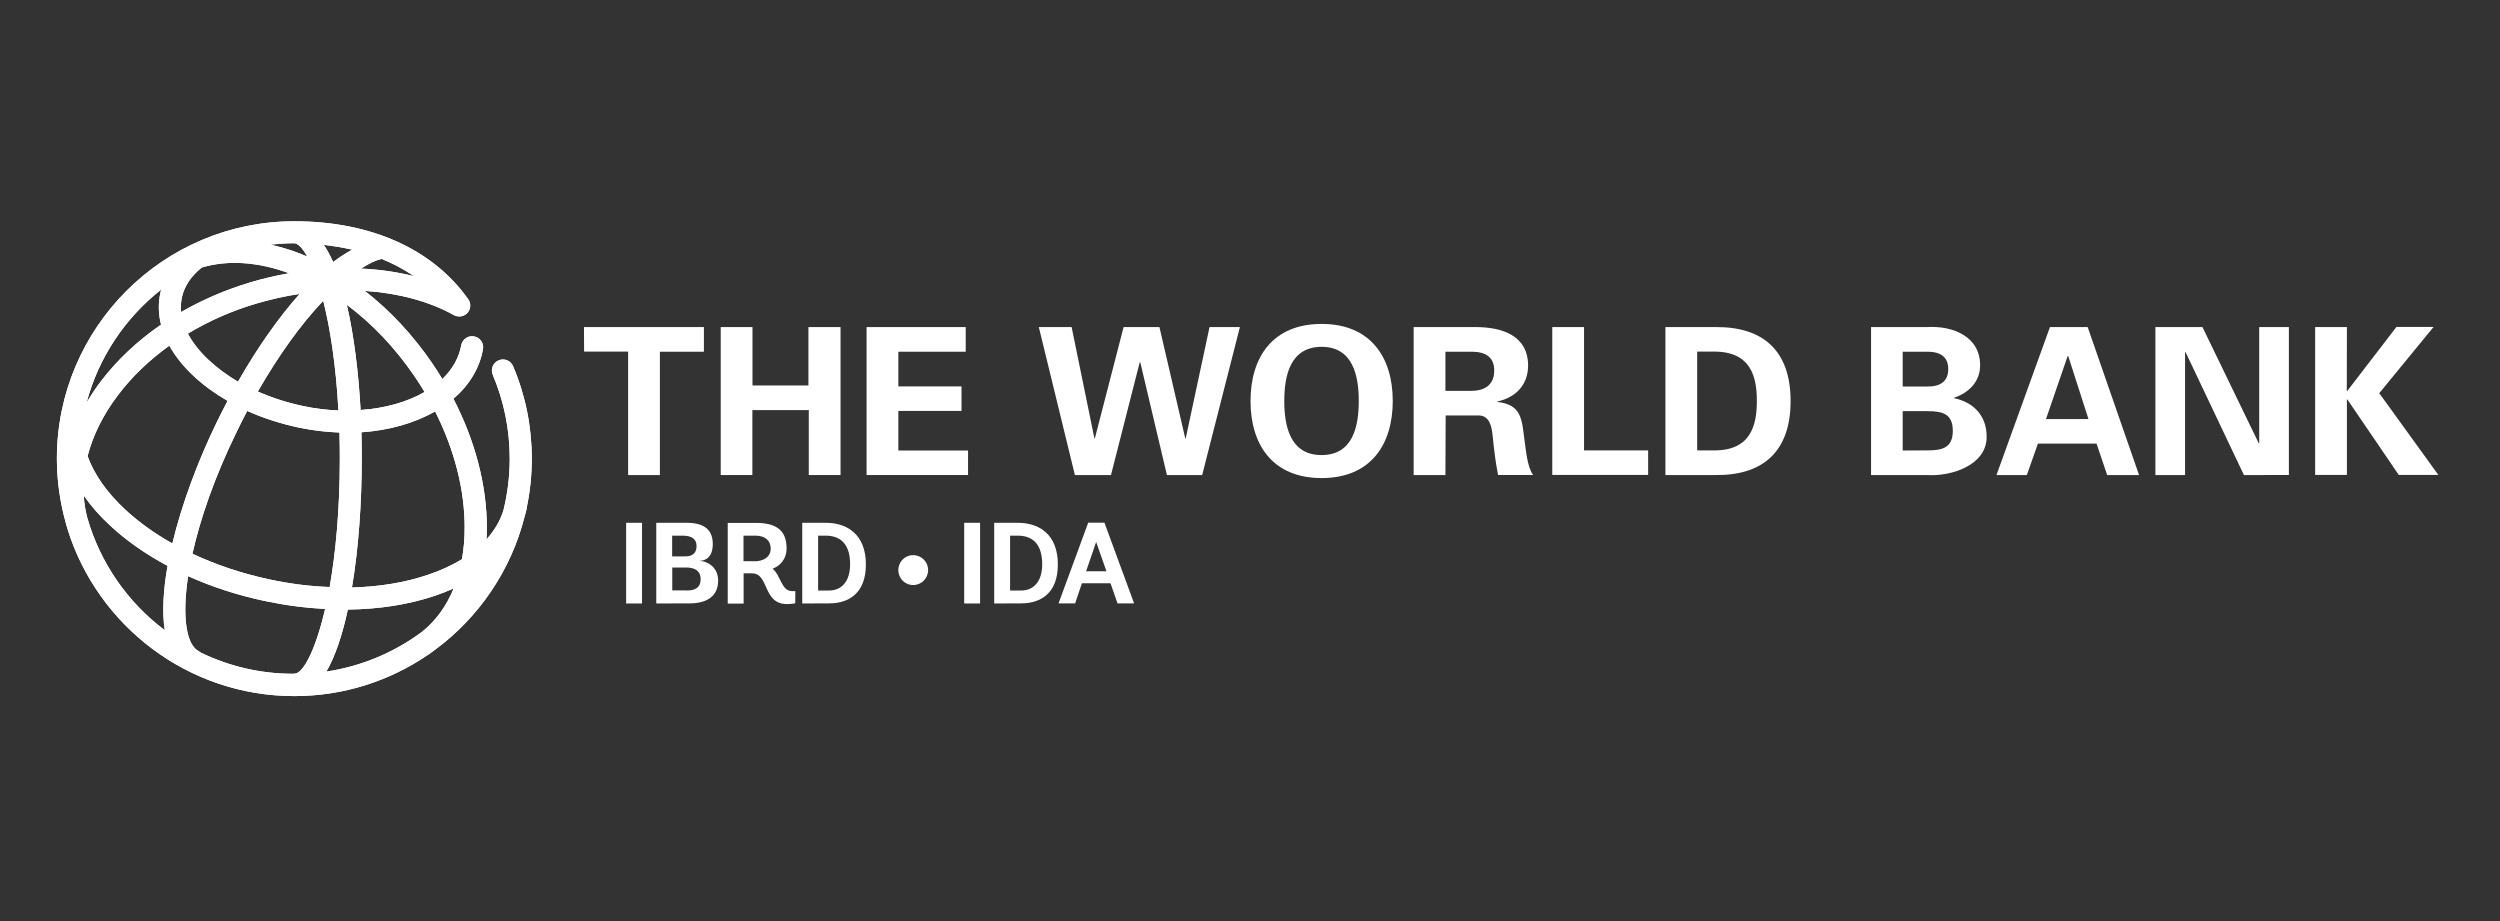 <?xml version="1.0" encoding="utf-8"?>
<!-- Generator: Adobe Illustrator 27.8.0, SVG Export Plug-In . SVG Version: 6.00 Build 0)  -->
<svg version="1.1" id="Layer_1" xmlns="http://www.w3.org/2000/svg" xmlns:xlink="http://www.w3.org/1999/xlink" x="0px" y="0px"
	 viewBox="0 0 214.09 78.89" style="enable-background:new 0 0 214.09 78.89;" xml:space="preserve">
<rect x="0" y="0" width="214.09" height="78.89" fill="#333333" stroke="none"/>
<style type="text/css">
	.st0{clip-path:url(#SVGID_00000116220782243197228370000018056742766558343830_);fill:#FFFFFF;}
	.st1{fill:#FFFFFF;}
</style>
<g>
	<g>
		<g>
			<g>
				<g>
					<defs>
						<path id="SVGID_1_" d="M29.79,52.2c2.67-0.03,5.2-0.42,7.45-1.18c0.56-0.19,1.1-0.4,1.61-0.63c-0.62,1.52-1.54,2.79-2.74,3.74
							c-2.36,1.74-5.14,2.93-8.16,3.38C28.71,56.21,29.32,54.36,29.79,52.2 M17.22,55.9c-0.06-0.05-0.12-0.09-0.18-0.12
							c-1.05-0.51-1.48-2.85-0.93-6.44c2.02,0.91,4.22,1.63,6.53,2.12c1.75,0.37,3.5,0.6,5.2,0.69c-0.84,3.63-1.91,5.54-2.62,5.54
							c-0.05,0-0.09,0.01-0.13,0.01C22.27,57.7,19.61,57.05,17.22,55.9 M7.47,44.32c-0.16-0.61-0.26-1.24-0.3-1.88
							c0.63,0.9,1.4,1.78,2.32,2.62c1.38,1.28,3.03,2.42,4.86,3.4c-0.37,2.09-0.48,3.99-0.24,5.51C10.95,51.6,8.58,48.22,7.47,44.32
							 M30.98,39.24c0-0.74-0.01-1.48-0.03-2.22c2.35-0.16,4.53-0.77,6.31-1.79c1.65,3.27,2.54,6.71,2.53,9.97
							c0,0.94-0.08,1.84-0.23,2.69c-0.85,0.52-1.83,0.97-2.93,1.34c-1.95,0.66-4.15,1.02-6.49,1.08
							C30.71,46.94,30.98,43.04,30.98,39.24 M23.04,49.61c-2.34-0.5-4.56-1.25-6.56-2.19c0.66-2.96,1.88-6.55,3.83-10.53
							c0.28-0.58,0.57-1.14,0.86-1.7c1.36,0.61,2.84,1.09,4.39,1.42c1.18,0.25,2.36,0.39,3.51,0.43c0.02,0.71,0.03,1.44,0.03,2.19
							c0,4.45-0.36,8.15-0.87,11.04C26.53,50.21,24.79,49.99,23.04,49.61 M10.77,43.68c-1.61-1.48-2.71-3.06-3.27-4.62
							c0.45-1.75,1.31-3.51,2.58-5.19c1.2-1.6,2.7-3.03,4.42-4.27c0.5,0.9,1.19,1.77,2.08,2.6c0.84,0.79,1.82,1.5,2.91,2.13
							c-0.3,0.57-0.59,1.14-0.88,1.73c-1.68,3.44-3.05,7.13-3.85,10.48C13.26,45.7,11.92,44.74,10.77,43.68 M29.7,26.1
							c2.15,1.6,4.12,3.67,5.77,6.08c0.31,0.46,0.61,0.92,0.89,1.39c-1.51,0.87-3.42,1.4-5.48,1.54
							C30.7,31.86,30.31,28.72,29.7,26.1 M25.95,34.77c-1.37-0.29-2.67-0.71-3.87-1.24c1.77-3.09,3.69-5.77,5.6-7.77
							c0.59,2.34,1.09,5.49,1.3,9.39C27.98,35.11,26.96,34.99,25.95,34.77 M17.87,30.83c-0.78-0.73-1.38-1.5-1.78-2.26
							c1.77-1.07,3.73-1.94,5.82-2.56c1.24-0.37,2.5-0.65,3.75-0.84c-1.81,2.03-3.62,4.61-5.28,7.52
							C19.44,32.13,18.6,31.51,17.87,30.83 M13.8,24.8c-0.03,0.1-0.05,0.19-0.07,0.29c-0.19,0.89-0.17,1.81,0.06,2.71
							c-2.03,1.4-3.8,3.06-5.21,4.93c-0.43,0.57-0.81,1.15-1.16,1.73C8.45,30.59,10.73,27.22,13.8,24.8 M15.57,25.49
							c0.21-0.98,0.8-1.86,1.71-2.58c2.21-0.66,4.78-0.5,7.48,0.49c-1.14,0.2-2.27,0.46-3.39,0.8c-2.09,0.63-4.05,1.48-5.86,2.52
							C15.47,26.3,15.49,25.89,15.57,25.49 M30.92,23c0.65-0.42,1.25-0.71,1.75-0.83c0.95,0.38,1.89,0.87,2.78,1.48
							C34.01,23.29,32.49,23.07,30.92,23 M27.73,20.97c0.77,0.09,1.59,0.22,2.43,0.41c-0.53,0.28-1.07,0.64-1.63,1.06
							C28.28,21.89,28.02,21.4,27.73,20.97 M25.68,21.71c-0.86-0.33-1.7-0.58-2.53-0.76c0.67-0.07,1.34-0.12,2.03-0.12
							c0.32,0,0.72,0.39,1.13,1.14C26.1,21.88,25.89,21.8,25.68,21.71 M4.87,39.27c0,1.93,0.28,3.8,0.78,5.57
							c0.03,0.12,0.06,0.24,0.1,0.36c0.01,0.02,0.02,0.04,0.02,0.07c2.56,8.29,10.31,14.34,19.43,14.34c4.22,0,8.14-1.29,11.4-3.5
							c0.03-0.02,0.07-0.04,0.1-0.06c0.19-0.13,0.38-0.27,0.56-0.41c3.74-2.76,6.5-6.78,7.67-11.42C45,44,45.05,43.78,45.1,43.56
							c0.01-0.05,0.01-0.1,0.02-0.16c0.28-1.34,0.42-2.72,0.42-4.13c0-2.74-0.54-5.41-1.6-7.91c-0.2-0.48-0.76-0.71-1.24-0.5
							c-0.48,0.2-0.71,0.76-0.5,1.24c0.96,2.27,1.45,4.69,1.45,7.18c0,1.53-0.19,3.01-0.54,4.43c-0.28,0.9-0.77,1.72-1.45,2.48
							c0.02-0.32,0.03-0.64,0.03-0.98c0.01-3.63-1-7.46-2.86-11.06c1.36-1.17,2.24-2.62,2.53-4.24c0.1-0.51-0.24-1.01-0.76-1.1
							c-0.51-0.1-1.01,0.24-1.1,0.76c-0.2,1.07-0.75,2.05-1.62,2.89c-0.27-0.45-0.55-0.89-0.85-1.33c-1.66-2.43-3.63-4.54-5.79-6.22
							c2.85,0.19,5.48,0.88,7.6,2.06c0.33,0.19,0.77,0.18,1.09-0.08c0.4-0.33,0.46-0.93,0.12-1.33c-3.05-4.26-8.32-6.61-14.84-6.61
							C14,18.94,4.87,28.06,4.87,39.27"/>
					</defs>
					<clipPath id="SVGID_00000131339519469668242230000005944569449745778075_">
						<use xlink:href="#SVGID_1_"  style="overflow:visible;"/>
					</clipPath>
				</g>
			</g>
		</g>
	</g>
	<g>
		<g>
			<g>
				<g>
					<defs>
						<path id="SVGID_00000041996495939514151820000017039896974857806514_" d="M29.79,52.2c2.67-0.03,5.2-0.42,7.45-1.18
							c0.56-0.19,1.1-0.4,1.61-0.63c-0.62,1.52-1.54,2.79-2.74,3.74c-2.36,1.74-5.14,2.93-8.16,3.38
							C28.71,56.21,29.32,54.36,29.79,52.2 M17.22,55.9c-0.06-0.05-0.12-0.09-0.18-0.12c-1.05-0.51-1.48-2.85-0.93-6.44
							c2.02,0.91,4.22,1.63,6.53,2.12c1.75,0.37,3.5,0.6,5.2,0.69c-0.84,3.63-1.91,5.54-2.62,5.54c-0.05,0-0.09,0.01-0.13,0.01
							C22.27,57.7,19.61,57.05,17.22,55.9 M7.47,44.32c-0.16-0.61-0.26-1.24-0.3-1.88c0.63,0.9,1.4,1.78,2.32,2.62
							c1.38,1.28,3.03,2.42,4.86,3.4c-0.37,2.09-0.48,3.99-0.24,5.51C10.95,51.6,8.58,48.22,7.47,44.32 M30.98,39.24
							c0-0.74-0.01-1.48-0.03-2.22c2.35-0.16,4.53-0.77,6.31-1.79c1.65,3.27,2.54,6.71,2.53,9.97c0,0.94-0.08,1.84-0.23,2.69
							c-0.85,0.52-1.83,0.97-2.93,1.34c-1.95,0.66-4.15,1.02-6.49,1.08C30.71,46.94,30.98,43.04,30.98,39.24 M23.04,49.61
							c-2.34-0.5-4.56-1.25-6.56-2.19c0.66-2.96,1.88-6.55,3.83-10.53c0.28-0.58,0.57-1.14,0.86-1.7c1.36,0.61,2.84,1.09,4.39,1.42
							c1.18,0.25,2.36,0.39,3.51,0.43c0.02,0.71,0.03,1.44,0.03,2.19c0,4.45-0.36,8.15-0.87,11.04
							C26.53,50.21,24.79,49.99,23.04,49.61 M10.77,43.68c-1.61-1.48-2.71-3.06-3.27-4.62c0.45-1.75,1.31-3.51,2.58-5.19
							c1.2-1.6,2.7-3.03,4.42-4.27c0.5,0.9,1.19,1.77,2.08,2.6c0.84,0.79,1.82,1.5,2.91,2.13c-0.3,0.57-0.59,1.14-0.88,1.73
							c-1.68,3.44-3.05,7.13-3.85,10.48C13.26,45.7,11.92,44.74,10.77,43.68 M29.7,26.1c2.15,1.6,4.12,3.67,5.77,6.08
							c0.31,0.46,0.61,0.92,0.89,1.39c-1.51,0.87-3.42,1.4-5.48,1.54C30.7,31.86,30.31,28.72,29.7,26.1 M25.95,34.77
							c-1.37-0.29-2.67-0.71-3.87-1.24c1.77-3.09,3.69-5.77,5.6-7.77c0.59,2.34,1.09,5.49,1.3,9.39
							C27.98,35.11,26.96,34.99,25.95,34.77 M17.87,30.83c-0.78-0.73-1.38-1.5-1.78-2.26c1.77-1.07,3.73-1.94,5.82-2.56
							c1.24-0.37,2.5-0.65,3.75-0.84c-1.81,2.03-3.62,4.61-5.28,7.52C19.44,32.13,18.6,31.51,17.87,30.83 M13.8,24.8
							c-0.03,0.1-0.05,0.19-0.07,0.29c-0.19,0.89-0.17,1.81,0.06,2.71c-2.03,1.4-3.8,3.06-5.21,4.93c-0.43,0.57-0.81,1.15-1.16,1.73
							C8.45,30.59,10.73,27.22,13.8,24.8 M15.57,25.49c0.21-0.98,0.8-1.86,1.71-2.58c2.21-0.66,4.78-0.5,7.48,0.49
							c-1.14,0.2-2.27,0.46-3.39,0.8c-2.09,0.63-4.05,1.48-5.86,2.52C15.47,26.3,15.49,25.89,15.57,25.49 M30.92,23
							c0.65-0.42,1.25-0.71,1.75-0.83c0.95,0.38,1.89,0.87,2.78,1.48C34.01,23.29,32.49,23.07,30.92,23 M27.73,20.97
							c0.77,0.09,1.59,0.22,2.43,0.41c-0.53,0.28-1.07,0.64-1.63,1.06C28.28,21.89,28.02,21.4,27.73,20.97 M25.68,21.71
							c-0.86-0.33-1.7-0.58-2.53-0.76c0.67-0.07,1.34-0.12,2.03-0.12c0.32,0,0.72,0.39,1.13,1.14C26.1,21.88,25.89,21.8,25.68,21.71
							 M4.87,39.27c0,1.93,0.28,3.8,0.78,5.57c0.03,0.12,0.06,0.24,0.1,0.36c0.01,0.02,0.02,0.04,0.02,0.07
							c2.56,8.29,10.31,14.34,19.43,14.34c4.22,0,8.14-1.29,11.4-3.5c0.03-0.02,0.07-0.04,0.1-0.06c0.19-0.13,0.38-0.27,0.56-0.41
							c3.74-2.76,6.5-6.78,7.67-11.42C45,44,45.05,43.78,45.1,43.56c0.01-0.05,0.01-0.1,0.02-0.16c0.28-1.34,0.42-2.72,0.42-4.13
							c0-2.74-0.54-5.41-1.6-7.91c-0.2-0.48-0.76-0.71-1.24-0.5c-0.48,0.2-0.71,0.76-0.5,1.24c0.96,2.27,1.45,4.69,1.45,7.18
							c0,1.53-0.19,3.01-0.54,4.43c-0.28,0.9-0.77,1.72-1.45,2.48c0.02-0.32,0.03-0.64,0.03-0.98c0.01-3.63-1-7.46-2.86-11.06
							c1.36-1.17,2.24-2.62,2.53-4.24c0.1-0.51-0.24-1.01-0.76-1.1c-0.51-0.1-1.01,0.24-1.1,0.76c-0.2,1.07-0.75,2.05-1.62,2.89
							c-0.27-0.45-0.55-0.89-0.85-1.33c-1.66-2.43-3.63-4.54-5.79-6.22c2.85,0.19,5.48,0.88,7.6,2.06c0.33,0.19,0.77,0.18,1.09-0.08
							c0.4-0.33,0.46-0.93,0.12-1.33c-3.05-4.26-8.32-6.61-14.84-6.61C14,18.94,4.87,28.06,4.87,39.27"/>
					</defs>
					<use xlink:href="#SVGID_00000041996495939514151820000017039896974857806514_"  style="overflow:visible;fill:#FFFFFF;"/>
					<clipPath id="SVGID_00000026862350905906470730000005025927717612268473_">
						<use xlink:href="#SVGID_00000041996495939514151820000017039896974857806514_"  style="overflow:visible;"/>
					</clipPath>
					
						<rect x="4.87" y="18.94" style="clip-path:url(#SVGID_00000026862350905906470730000005025927717612268473_);fill:#FFFFFF;" width="40.67" height="40.67"/>
				</g>
			</g>
		</g>
		<g>
			<path class="st1" d="M53.62,51.68v-6.91h1.36v6.91H53.62z"/>
			<path class="st1" d="M56.2,51.68v-6.91h2.61c1.41,0,2.23,0.53,2.23,1.82c0,1.22-0.73,1.43-1.08,1.43v0.02
				c0.46,0,1.54,0.41,1.54,1.69c0,1.44-1.14,1.94-2.41,1.94L56.2,51.68z M58.66,47.65c0.74,0,0.99-0.37,0.99-0.9
				c0-0.55-0.37-0.88-1.18-0.88h-0.91v1.78L58.66,47.65z M58.8,50.57c0.68,0,1.2-0.21,1.2-0.98c0-0.71-0.52-0.99-1.22-0.99h-1.21
				v1.96H58.8z"/>
			<path class="st1" d="M68.1,51.66c0,0-0.25,0.07-0.71,0.07c-2.09,0-1.52-2.63-2.98-2.63h-0.73v2.59h-1.36v-6.91h2.43
				c1.7,0,2.61,0.62,2.61,2.17c0,1.02-0.66,1.56-1.2,1.75c0.71,0.58,0.75,1.92,1.66,1.92h0.29L68.1,51.66L68.1,51.66z M64.58,48.07
				c0.82,0,1.42-0.38,1.42-1.09c0-0.69-0.48-1.11-1.31-1.11h-1.02v2.19H64.58z"/>
			<path class="st1" d="M68.7,51.68v-6.91h2.02c1.81,0,3.43,0.98,3.43,3.57c0,2.46-1.46,3.33-3.14,3.33L68.7,51.68L68.7,51.68z
				 M71,50.57c1.06,0,1.8-0.77,1.8-2.25c0-1.53-0.65-2.45-2.1-2.45h-0.64v4.7H71z"/>
			<path class="st1" d="M78.2,50.1c-0.71,0-1.27-0.57-1.27-1.28c0-0.71,0.56-1.28,1.27-1.28c0.71,0,1.28,0.57,1.28,1.28
				C79.48,49.53,78.91,50.1,78.2,50.1z"/>
			<path class="st1" d="M82.57,51.68v-6.91h1.36v6.91H82.57z"/>
			<path class="st1" d="M85.14,51.68v-6.91h2.02c1.82,0,3.43,0.98,3.43,3.57c0,2.46-1.46,3.33-3.14,3.33L85.14,51.68L85.14,51.68z
				 M87.45,50.57c1.06,0,1.8-0.77,1.8-2.25c0-1.53-0.65-2.45-2.1-2.45H86.5v4.7H87.45z"/>
			<path class="st1" d="M95.1,49.95h-2.45l-0.58,1.72h-1.42l2.54-6.91h1.39l2.54,6.91H95.7L95.1,49.95z M93.01,48.92h1.74
				l-0.88-2.51L93.01,48.92z"/>
		</g>
		<g>
			<path class="st1" d="M50.01,28.01h10.27v2.11h-3.77v10.56h-2.72V30.11h-3.77L50.01,28.01L50.01,28.01z"/>
			<path class="st1" d="M61.72,40.68V28.01h2.72v5h4.79v-5h2.75v12.67h-2.72v-5.56h-4.83v5.56H61.72z"/>
			<path class="st1" d="M74.21,28.01h8.49v2.11h-5.77v2.97h5.41v2.1h-5.41v3.39h5.97v2.1h-8.69L74.21,28.01L74.21,28.01z"/>
			<path class="st1" d="M96.22,28.01h3.07l2.21,9.53h0.04l2.04-9.53h2.6l-3.23,12.67h-3.02l-2.28-9.65H97.6l-2.46,9.65h-3.09
				l-3.09-12.67h2.81l1.95,9.53h0.04L96.22,28.01z"/>
			<path class="st1" d="M107.09,34.34c0-3.74,1.89-6.6,6.09-6.6c4.19,0,6.09,2.86,6.09,6.6s-1.9,6.6-6.09,6.6
				C108.98,40.94,107.09,38.08,107.09,34.34z M109.98,34.34c0,2.17,0.51,4.63,3.19,4.63c2.69,0,3.19-2.46,3.19-4.63
				c0-2.18-0.51-4.64-3.19-4.64C110.49,29.71,109.98,32.17,109.98,34.34z"/>
			<path class="st1" d="M123.78,40.68h-2.72V28.01h5.39c2.18,0.02,4.41,0.72,4.41,3.3c0,1.65-1.07,2.74-2.63,3.07v0.04
				c2.09,0.23,2.09,1.51,2.32,3.26c0.12,0.81,0.23,2.3,0.74,3h-3c-0.23-1.12-0.35-2.26-0.47-3.4c-0.07-0.7-0.25-1.67-1.14-1.7h-2.88
				L123.78,40.68L123.78,40.68z M123.78,33.47h2.28c1.2-0.02,1.9-0.61,1.9-1.74c0-1.12-0.7-1.6-1.9-1.61h-2.28V33.47z"/>
			<path class="st1" d="M132.93,40.68V28.01h2.72v10.56h5.49v2.1H132.93z"/>
			<path class="st1" d="M142.62,28.01h4.32c3.95-0.03,6.4,1.93,6.4,6.34c0,4.4-2.46,6.37-6.4,6.33h-4.32V28.01L142.62,28.01z
				 M145.34,38.57h1.4c3.23,0.04,3.71-2.21,3.71-4.23c0-2.02-0.47-4.26-3.71-4.23h-1.4V38.57z"/>
			<path class="st1" d="M160.23,40.68V28.01h4.76c2.26-0.14,4.58,0.81,4.58,3.28c0,1.39-0.97,2.35-2.23,2.77v0.04
				c1.6,0.33,2.79,1.44,2.79,3.3c0,2.51-3.16,3.42-5.11,3.28L160.23,40.68z M165.07,38.57c1.28,0,2.16-0.23,2.16-1.68
				s-0.88-1.68-2.16-1.68h-2.13v3.37L165.07,38.57L165.07,38.57z M165.07,33.1c1.14,0,1.77-0.47,1.77-1.49
				c0-1.02-0.63-1.49-1.77-1.49h-2.13v2.98L165.07,33.1L165.07,33.1z"/>
			<path class="st1" d="M170.97,40.68l4.58-12.67h3.23l4.4,12.67h-2.73l-0.91-2.69h-5.02l-0.95,2.69L170.97,40.68z M178.85,35.89
				l-1.74-5.41h-0.04l-1.86,5.41H178.85z"/>
			<path class="st1" d="M192.16,40.68l-5-10.53l-0.04,0.04v10.49h-2.54V28.01h4.03l4.83,9.97l0.03-0.04v-9.93h2.54v12.67H192.16z"/>
			<path class="st1" d="M200.97,33.48h0.04l4.21-5.48h3.18l-4.65,5.67l5.06,7h-3.39l-4.4-6.46h-0.04v6.46h-2.72V28.01h2.72
				L200.97,33.48L200.97,33.48z"/>
		</g>
	</g>
	<g>
		<g>
			<g>
				<g>
					<defs>
						<path id="SVGID_00000078011783501503634350000002101958684117455510_" d="M29.79,52.2c2.67-0.03,5.2-0.42,7.45-1.18
							c0.56-0.19,1.1-0.4,1.61-0.63c-0.62,1.52-1.54,2.79-2.74,3.74c-2.36,1.74-5.14,2.93-8.16,3.38
							C28.71,56.21,29.32,54.36,29.79,52.2 M17.22,55.9c-0.06-0.05-0.12-0.09-0.18-0.12c-1.05-0.51-1.48-2.85-0.93-6.44
							c2.02,0.91,4.22,1.63,6.53,2.12c1.75,0.37,3.5,0.6,5.2,0.69c-0.84,3.63-1.91,5.54-2.62,5.54c-0.05,0-0.09,0.01-0.13,0.01
							C22.27,57.7,19.61,57.05,17.22,55.9 M7.47,44.32c-0.16-0.61-0.26-1.24-0.3-1.88c0.63,0.9,1.4,1.78,2.32,2.62
							c1.38,1.28,3.03,2.42,4.86,3.4c-0.37,2.09-0.48,3.99-0.24,5.51C10.95,51.6,8.58,48.22,7.47,44.32 M30.98,39.24
							c0-0.74-0.01-1.48-0.03-2.22c2.35-0.16,4.53-0.77,6.31-1.79c1.65,3.27,2.54,6.71,2.53,9.97c0,0.94-0.08,1.84-0.23,2.69
							c-0.85,0.52-1.83,0.97-2.93,1.34c-1.95,0.66-4.15,1.02-6.49,1.08C30.71,46.94,30.98,43.04,30.98,39.24 M23.04,49.61
							c-2.34-0.5-4.56-1.25-6.56-2.19c0.66-2.96,1.88-6.55,3.83-10.53c0.28-0.58,0.57-1.14,0.86-1.7c1.36,0.61,2.84,1.09,4.39,1.42
							c1.18,0.25,2.36,0.39,3.51,0.43c0.02,0.71,0.03,1.44,0.03,2.19c0,4.45-0.36,8.15-0.87,11.04
							C26.53,50.21,24.79,49.99,23.04,49.61 M10.77,43.68c-1.61-1.48-2.71-3.06-3.27-4.62c0.45-1.75,1.31-3.51,2.58-5.19
							c1.2-1.6,2.7-3.03,4.42-4.27c0.5,0.9,1.19,1.77,2.08,2.6c0.84,0.79,1.82,1.5,2.91,2.13c-0.3,0.57-0.59,1.14-0.88,1.73
							c-1.68,3.44-3.05,7.13-3.85,10.48C13.26,45.7,11.92,44.74,10.77,43.68 M29.7,26.1c2.15,1.6,4.12,3.67,5.77,6.08
							c0.31,0.46,0.61,0.92,0.89,1.39c-1.51,0.87-3.42,1.4-5.48,1.54C30.7,31.86,30.31,28.72,29.7,26.1 M25.95,34.77
							c-1.37-0.29-2.67-0.71-3.87-1.24c1.77-3.09,3.69-5.77,5.6-7.77c0.59,2.34,1.09,5.49,1.3,9.39
							C27.98,35.11,26.96,34.99,25.95,34.77 M17.87,30.83c-0.78-0.73-1.38-1.5-1.78-2.26c1.77-1.07,3.73-1.94,5.82-2.56
							c1.24-0.37,2.5-0.65,3.75-0.84c-1.81,2.03-3.62,4.61-5.28,7.52C19.44,32.13,18.6,31.51,17.87,30.83 M13.8,24.8
							c-0.03,0.1-0.05,0.19-0.07,0.29c-0.19,0.89-0.17,1.81,0.06,2.71c-2.03,1.4-3.8,3.06-5.21,4.93c-0.43,0.57-0.81,1.15-1.16,1.73
							C8.45,30.59,10.73,27.22,13.8,24.8 M15.57,25.49c0.21-0.98,0.8-1.86,1.71-2.58c2.21-0.66,4.78-0.5,7.48,0.49
							c-1.14,0.2-2.27,0.46-3.39,0.8c-2.09,0.63-4.05,1.48-5.86,2.52C15.47,26.3,15.49,25.89,15.57,25.49 M30.92,23
							c0.65-0.42,1.25-0.71,1.75-0.83c0.95,0.38,1.89,0.87,2.78,1.48C34.01,23.29,32.49,23.07,30.92,23 M27.73,20.97
							c0.77,0.09,1.59,0.22,2.43,0.41c-0.53,0.28-1.07,0.64-1.63,1.06C28.28,21.89,28.02,21.4,27.73,20.97 M25.68,21.71
							c-0.86-0.33-1.7-0.58-2.53-0.76c0.67-0.07,1.34-0.12,2.03-0.12c0.32,0,0.72,0.39,1.13,1.14C26.1,21.88,25.89,21.8,25.68,21.71
							 M4.87,39.27c0,1.93,0.28,3.8,0.78,5.57c0.03,0.12,0.06,0.24,0.1,0.36c0.01,0.02,0.02,0.04,0.02,0.07
							c2.56,8.29,10.31,14.34,19.43,14.34c4.22,0,8.14-1.29,11.4-3.5c0.03-0.02,0.07-0.04,0.1-0.06c0.19-0.13,0.38-0.27,0.56-0.41
							c3.74-2.76,6.5-6.78,7.67-11.42C45,44,45.05,43.78,45.1,43.56c0.01-0.05,0.01-0.1,0.02-0.16c0.28-1.34,0.42-2.72,0.42-4.13
							c0-2.74-0.54-5.41-1.6-7.91c-0.2-0.48-0.76-0.71-1.24-0.5c-0.48,0.2-0.71,0.76-0.5,1.24c0.96,2.27,1.45,4.69,1.45,7.18
							c0,1.53-0.19,3.01-0.54,4.43c-0.28,0.9-0.77,1.72-1.45,2.48c0.02-0.32,0.03-0.64,0.03-0.98c0.01-3.63-1-7.46-2.86-11.06
							c1.36-1.17,2.24-2.62,2.53-4.24c0.1-0.51-0.24-1.01-0.76-1.1c-0.51-0.1-1.01,0.24-1.1,0.76c-0.2,1.07-0.75,2.05-1.62,2.89
							c-0.27-0.45-0.55-0.89-0.85-1.33c-1.66-2.43-3.63-4.54-5.79-6.22c2.85,0.19,5.48,0.88,7.6,2.06c0.33,0.19,0.77,0.18,1.09-0.08
							c0.4-0.33,0.46-0.93,0.12-1.33c-3.05-4.26-8.32-6.61-14.84-6.61C14,18.94,4.87,28.06,4.87,39.27"/>
					</defs>
					<clipPath id="SVGID_00000049910625332315551860000008751465081253511814_">
						<use xlink:href="#SVGID_00000078011783501503634350000002101958684117455510_"  style="overflow:visible;"/>
					</clipPath>
				</g>
			</g>
		</g>
	</g>
</g>
</svg>
